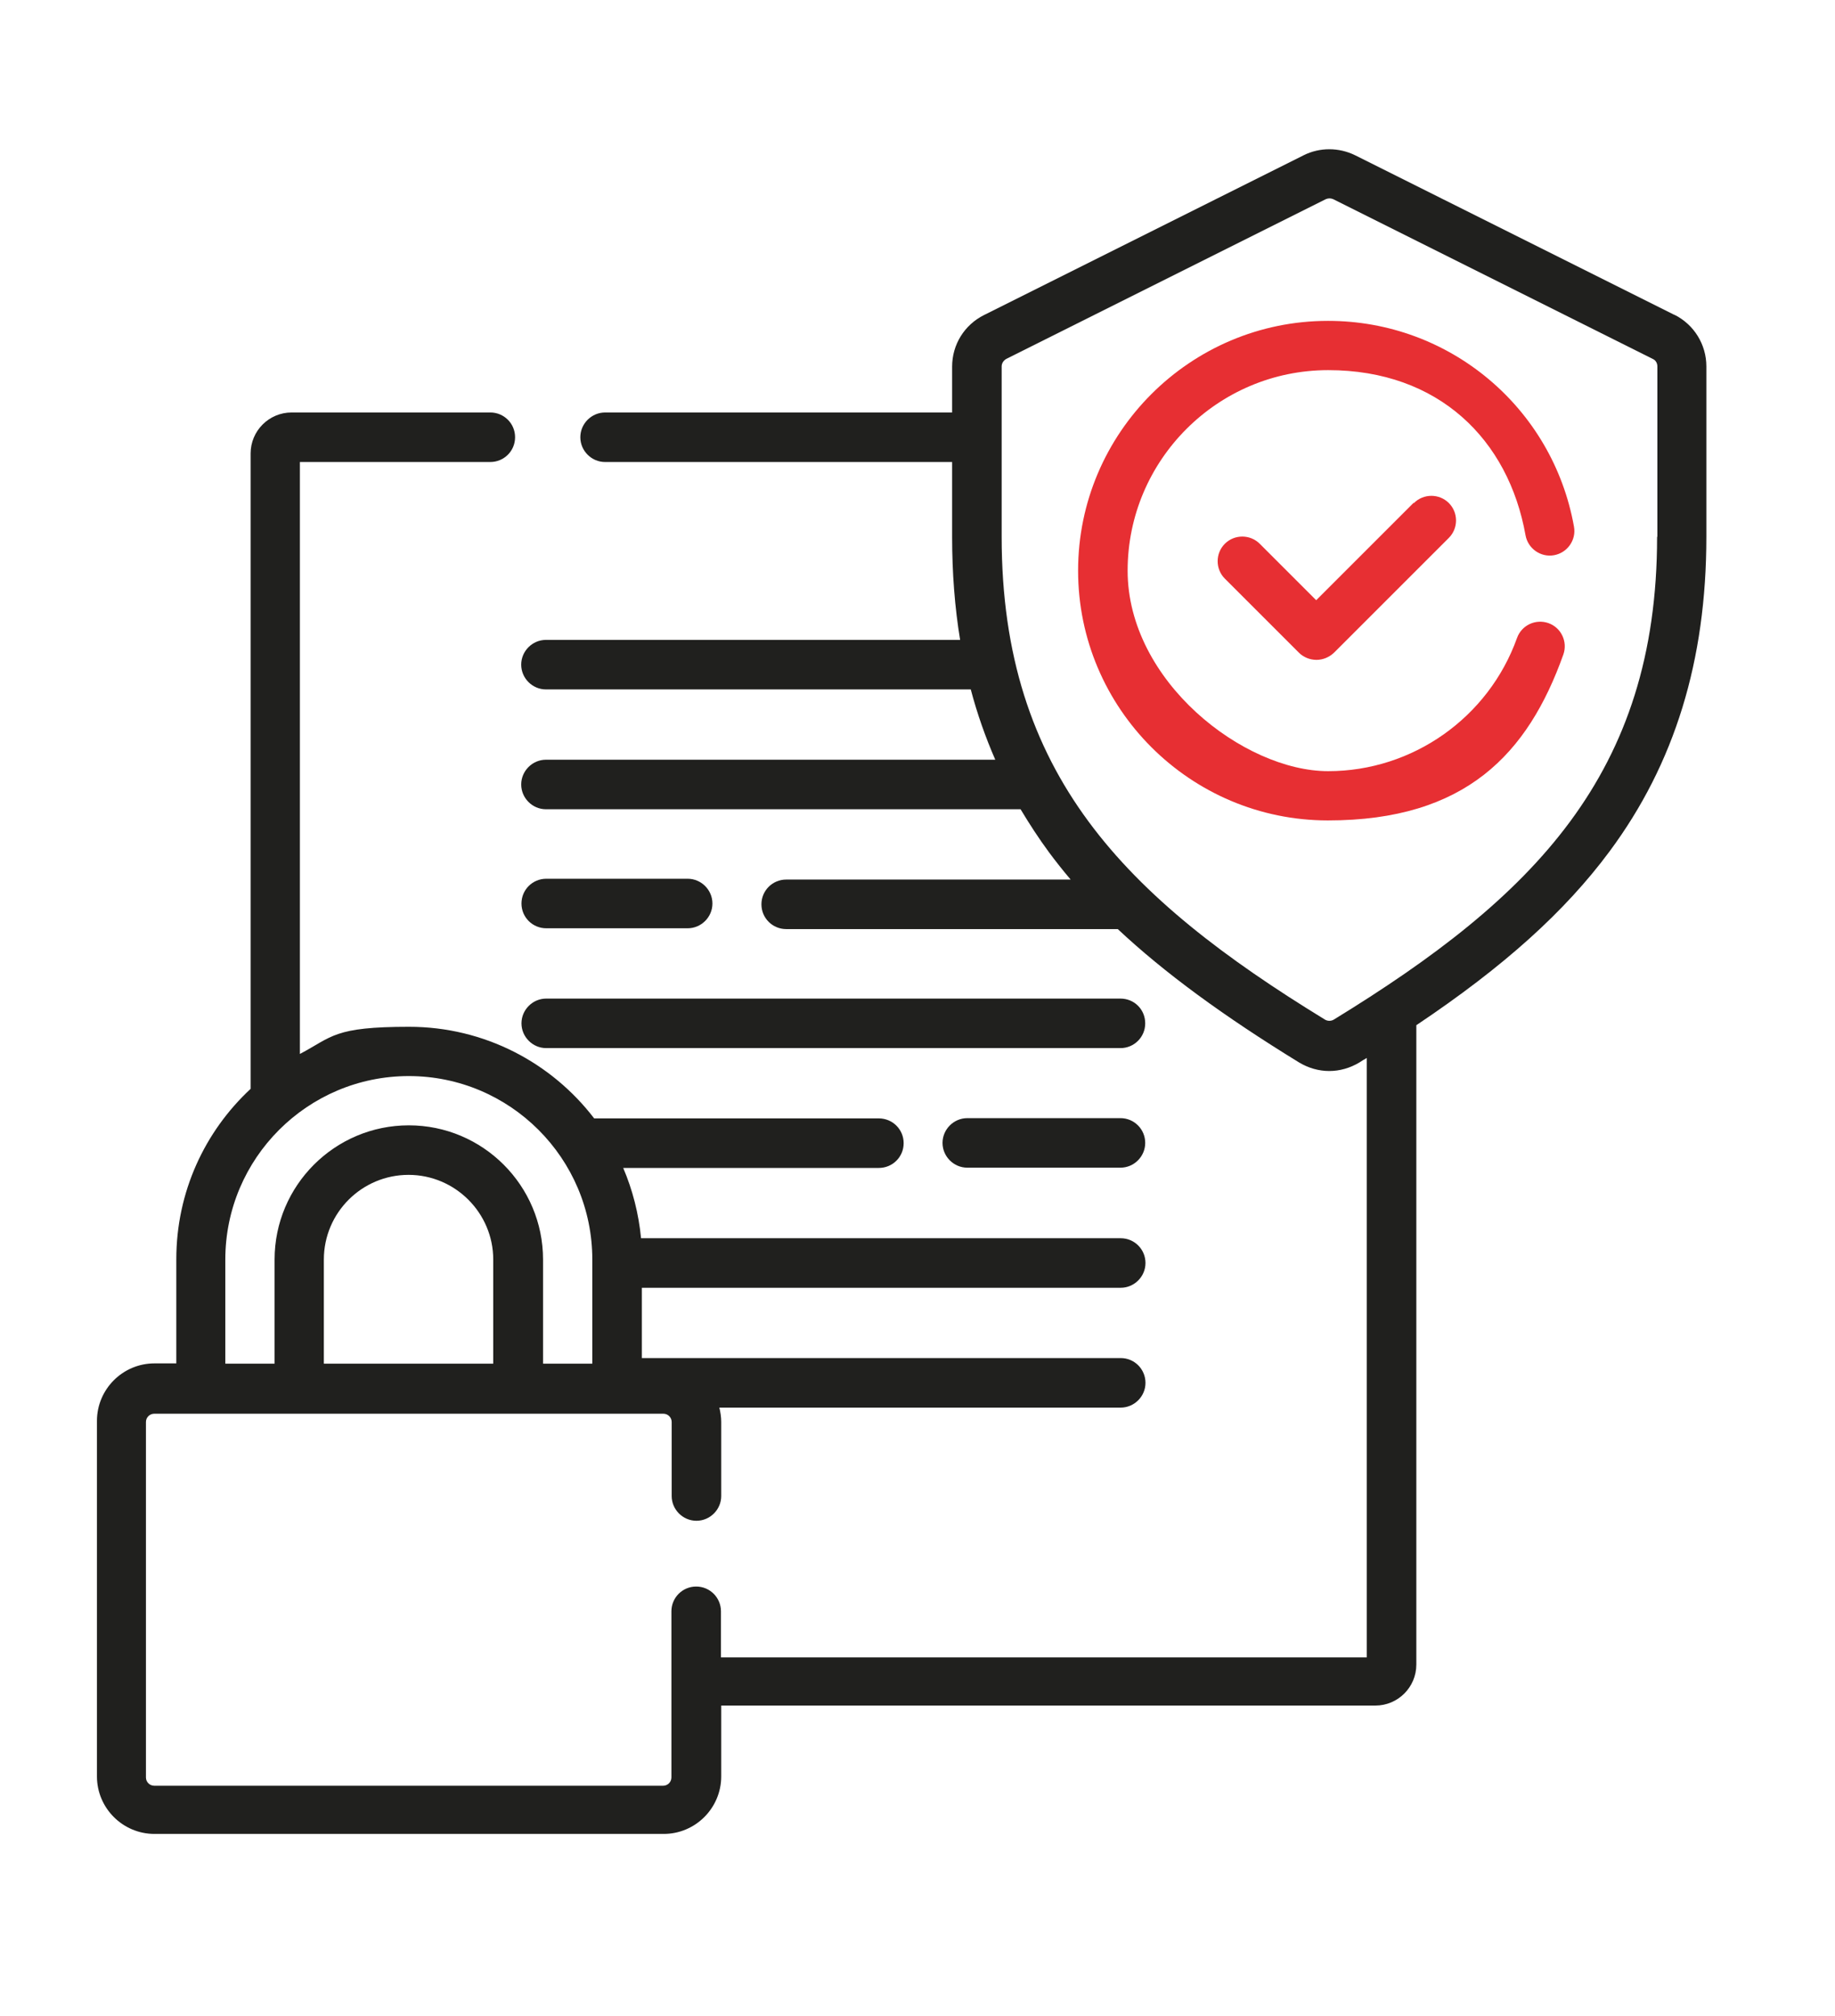 <?xml version="1.0" encoding="UTF-8"?>
<svg xmlns="http://www.w3.org/2000/svg" version="1.1" viewBox="0 0 689 757">
  <defs>
    <style>
      .cls-1 {
        fill: #20201e;
      }

      .cls-2 {
        fill: #e72f33;
      }
    </style>
  </defs>
  <!-- Generator: Adobe Illustrator 28.7.1, SVG Export Plug-In . SVG Version: 1.2.0 Build 142)  -->
  <g>
    <g id="Layer_1">
      <g>
        <path class="cls-1" d="M205.1,348.6h53.1c5.1,0,9.3-4.2,9.3-9.3s-4.2-9.3-9.3-9.3h-53.1c-5.1,0-9.3,4.1-9.3,9.3s4.2,9.3,9.3,9.3h0Z"></path>
        <path class="cls-1" d="M205.1,393.6h215.6c5.1,0,9.3-4.1,9.3-9.3s-4.1-9.3-9.3-9.3h-215.6c-5.1,0-9.3,4.2-9.3,9.3s4.2,9.3,9.3,9.3h0Z"></path>
        <g>
          <path class="cls-1" d="M420.7,419.9h-57.5c-5.1,0-9.3,4.2-9.3,9.3s4.2,9.3,9.3,9.3h57.5c5.1,0,9.3-4.2,9.3-9.3s-4.1-9.3-9.3-9.3h0Z"></path>
          <path class="cls-1" d="M628.8,118.3l-120-60c-6.1-3-13.3-3-19.3,0l-120,60c-7.4,3.7-12,11.1-12,19.4v17.2h-130.3c-5.1,0-9.3,4.2-9.3,9.3s4.2,9.3,9.3,9.3h130.3v28.2c0,13.5,1,26.4,3,38.6h-155.5c-5.1,0-9.3,4.2-9.3,9.3s4.2,9.3,9.3,9.3h159.5c2.4,9.1,5.5,17.9,9.2,26.4h-168.7c-5.1,0-9.3,4.2-9.3,9.3s4.2,9.3,9.3,9.3h178.2c3.3,5.5,6.8,10.9,10.7,16.2,2.6,3.5,5.3,6.9,8.1,10.2h-106.8c-5.1,0-9.3,4.1-9.3,9.3s4.2,9.3,9.3,9.3h124.5c17.5,16.4,39.6,32.6,68.1,50.1,3.5,2.1,7.4,3.2,11.3,3.2s7.8-1.1,11.3-3.2c.9-.6,1.9-1.2,2.8-1.7v225.1h-242.5v-17.3c0-5.1-4.1-9.3-9.3-9.3s-9.3,4.2-9.3,9.3v62.4c0,1.7-1.4,3.1-3.1,3.1H57.9c-1.7,0-3.1-1.4-3.1-3.1v-133.5c0-1.7,1.4-3.1,3.1-3.1h191.2c1.7,0,3.1,1.4,3.1,3.1v27.8c0,5.1,4.2,9.3,9.3,9.3s9.3-4.2,9.3-9.3v-27.8c0-1.9-.3-3.7-.7-5.4h150.7c5.1,0,9.3-4.2,9.3-9.3s-4.1-9.3-9.3-9.3h-179.8v-26.4h179.8c5.1,0,9.3-4.2,9.3-9.3s-4.1-9.3-9.3-9.3h-180.1c-.9-9.3-3.2-18.2-6.7-26.4h96c5.1,0,9.3-4.1,9.3-9.3s-4.2-9.3-9.3-9.3h-106.9c-16-20.9-41.2-34.4-69.5-34.4s-28.7,3.7-41,10.2v-222.3h71.5c5.1,0,9.3-4.1,9.3-9.3s-4.2-9.3-9.3-9.3h-74.6c-8.5,0-15.4,6.9-15.4,15.4v238.6c-17.2,16-27.9,38.7-27.9,64v39.1h-8.2c-11.9,0-21.6,9.7-21.6,21.6v133.5c0,11.9,9.7,21.6,21.6,21.6h191.2c11.9,0,21.6-9.7,21.6-21.6v-26.6h245.6c8.5,0,15.4-6.9,15.4-15.4v-240.1c33-22.1,55.8-42.7,72.5-65.2,24.5-33,36.4-71.7,36.4-118.2v-64c0-8.2-4.6-15.7-12-19.4h.2ZM185.3,512.1h-63.7v-39.1c0-17.6,14.3-31.8,31.8-31.8s31.8,14.3,31.8,31.8v39.1h.1ZM84.6,473c0-38,30.9-68.9,68.9-68.9s68.9,30.9,68.9,68.9v39.1h-18.5v-39.1c0-27.8-22.6-50.4-50.4-50.4s-50.4,22.6-50.4,50.4v39.1h-18.5v-39.1ZM622.2,201.6c0,89.1-46.5,135.4-121.4,181.3-1,.6-2.3.6-3.3,0-75-45.9-121.4-92.2-121.4-181.3v-64c0-1.2.7-2.2,1.7-2.8l120-60c.9-.4,1.9-.4,2.8,0l120,60c1.1.5,1.7,1.6,1.7,2.8v64h-.1Z"></path>
        </g>
        <path class="cls-2" d="M498.6,120.5c-51.7,0-93.8,42.1-93.8,93.8s42.1,93.8,93.8,93.8,75.1-25,88.4-62.3c1.7-4.8-.8-10.1-5.6-11.8-4.8-1.7-10.1.8-11.8,5.6-10.7,29.9-39.2,50-70.9,50s-75.3-33.8-75.3-75.3,33.8-75.3,75.3-75.3,67.7,26.1,74.1,62c.9,5,5.7,8.4,10.7,7.5s8.4-5.7,7.5-10.7c-8-44.8-46.8-77.3-92.3-77.3h-.1Z"></path>
        <path class="cls-2" d="M530.7,188.9l-36.5,36.5-21.2-21.2c-3.6-3.6-9.5-3.6-13.1,0s-3.6,9.5,0,13.1l27.8,27.8c1.7,1.7,4.1,2.7,6.6,2.7s4.8-1,6.6-2.7l43.1-43.1c3.6-3.6,3.6-9.5,0-13.1s-9.5-3.6-13.1,0h-.2Z"></path>
      </g>
    </g>
  </g>
</svg>
